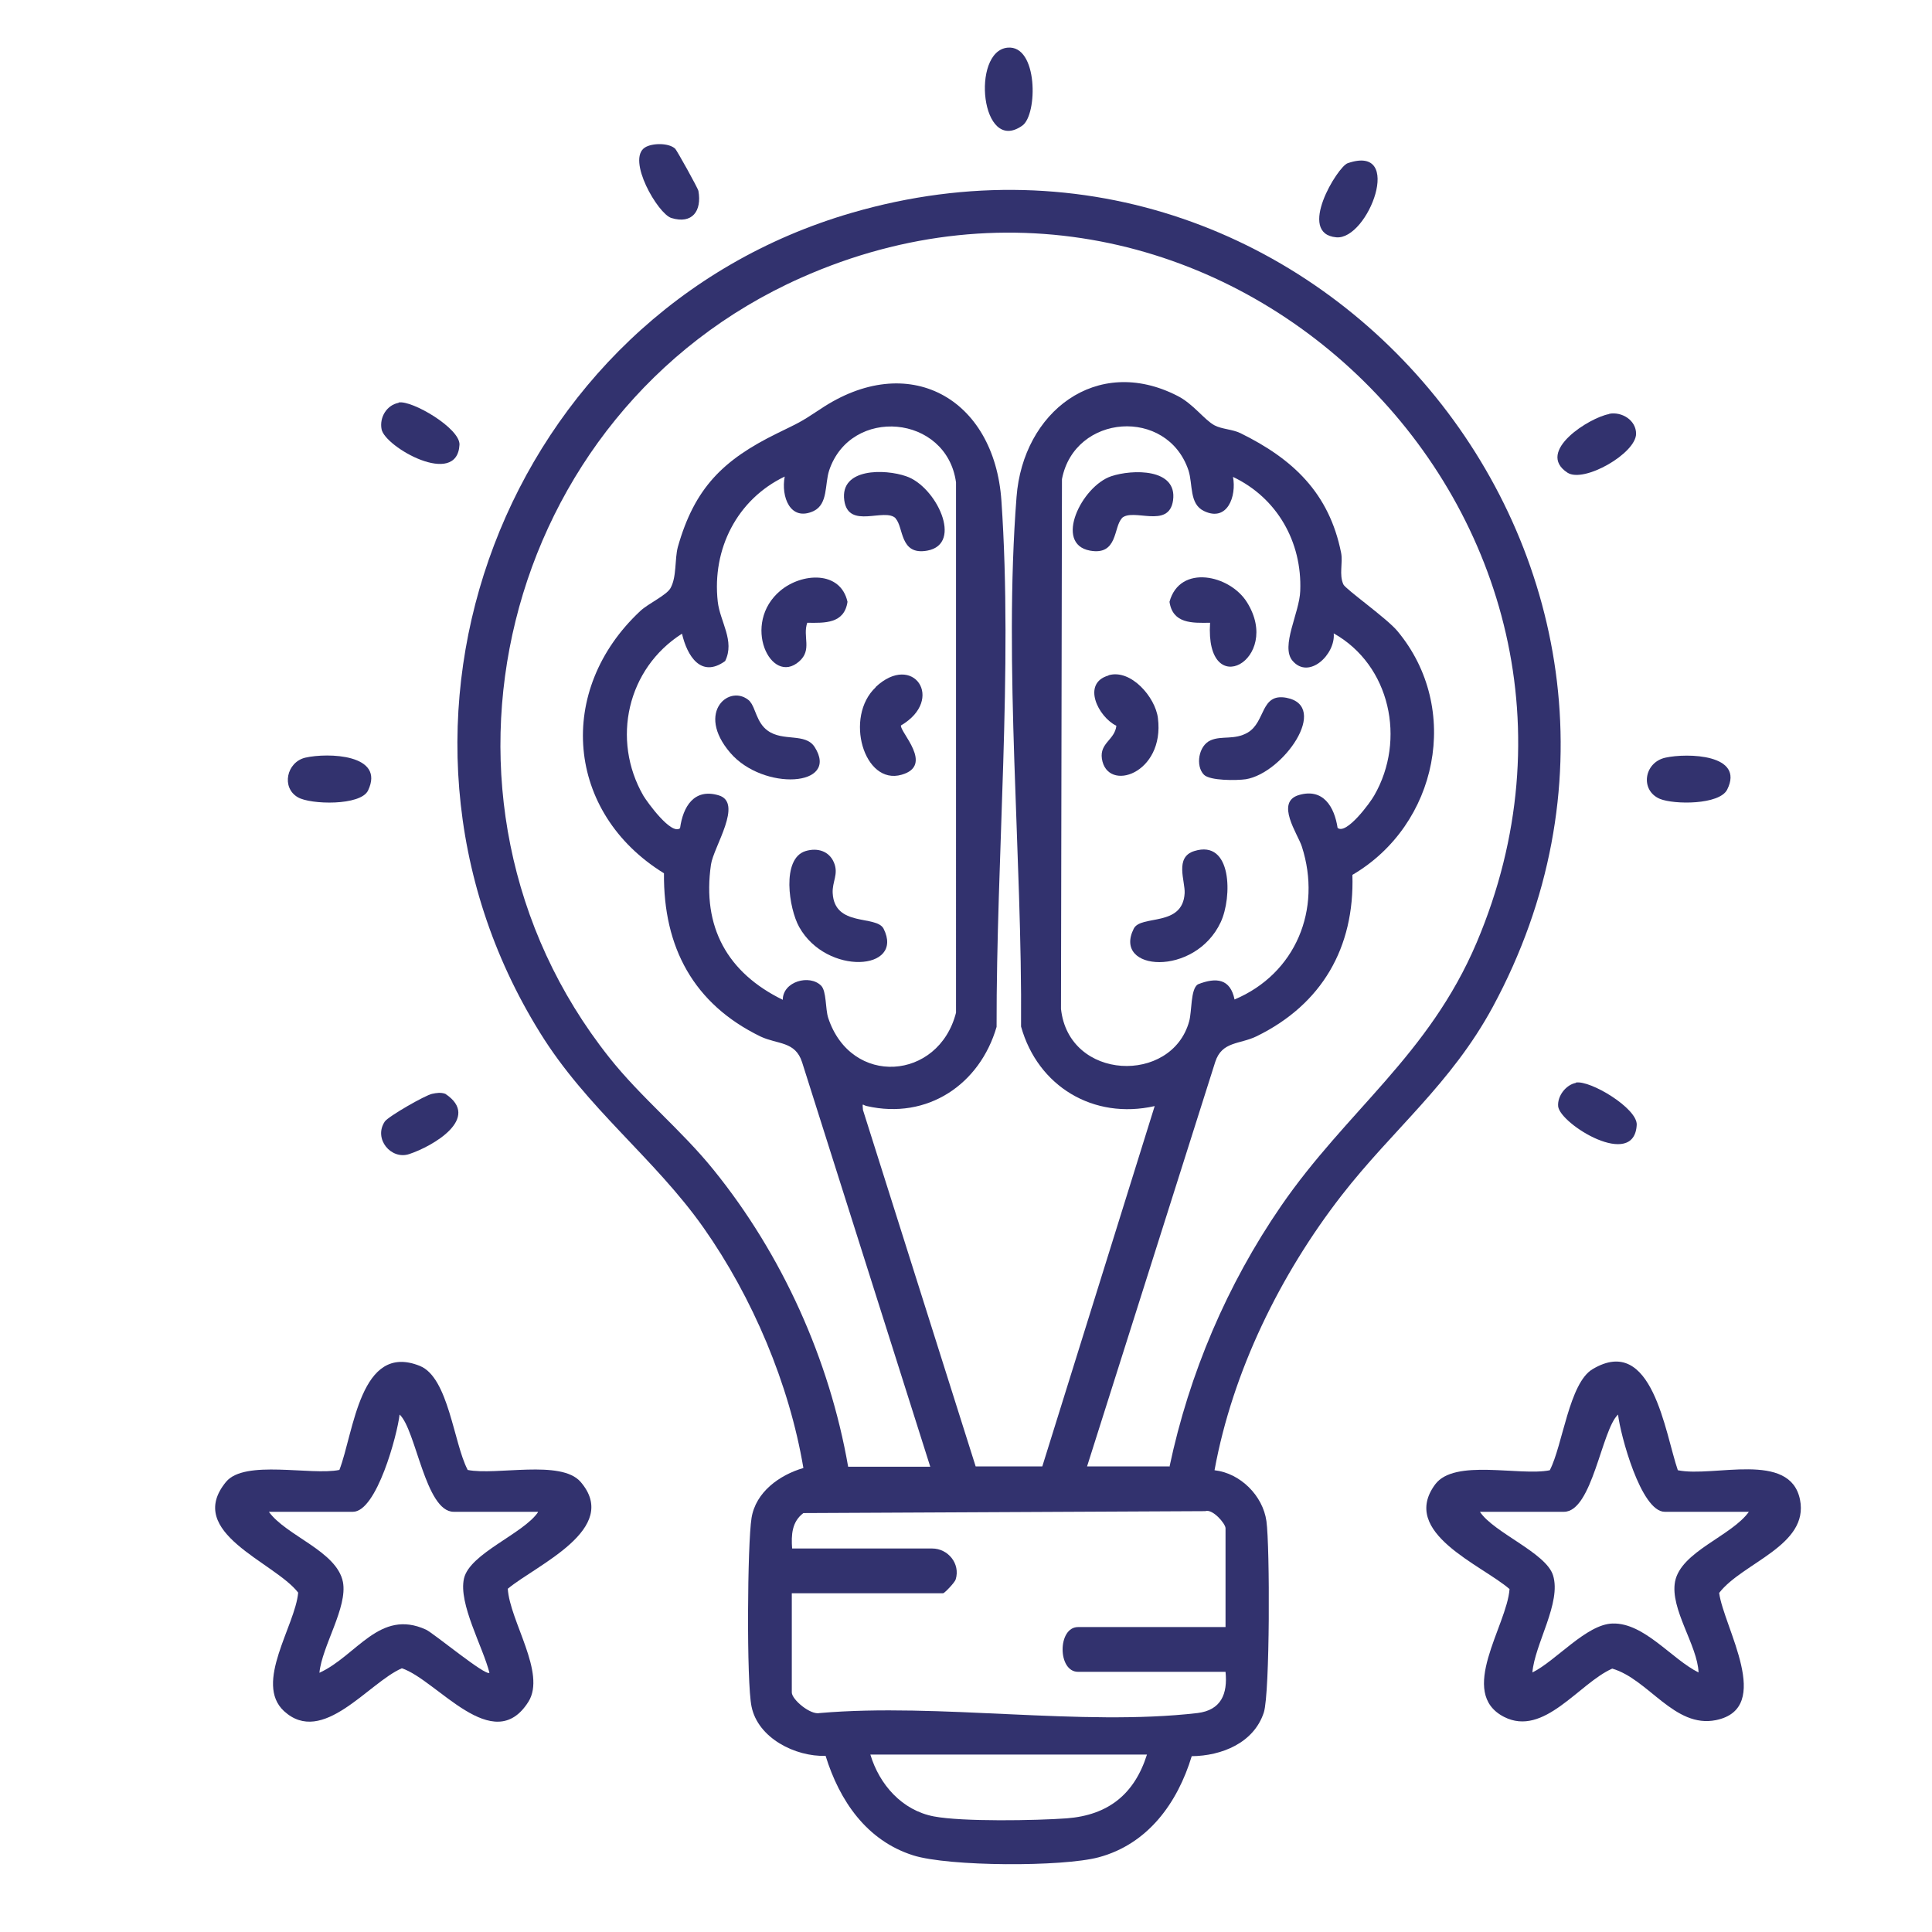 <?xml version="1.0" encoding="UTF-8"?>
<svg id="Layer_1" data-name="Layer 1" xmlns="http://www.w3.org/2000/svg" viewBox="0 0 60 60">
  <defs>
    <style>
      .cls-1 {
        fill: #32326e;
      }
    </style>
  </defs>
  <path class="cls-1" d="M37.72,45.66c.8.09,1.5.79,1.61,1.58s.11,5.34-.08,5.94c-.31.95-1.31,1.35-2.24,1.36-.44,1.45-1.36,2.73-2.89,3.14-1.12.3-4.65.29-5.76-.06-1.45-.46-2.29-1.7-2.72-3.09-.94.03-2.1-.55-2.3-1.53-.16-.75-.13-5.06,0-5.86s.86-1.33,1.61-1.55c-.44-2.61-1.58-5.3-3.1-7.46s-3.63-3.71-5.08-6.06c-5.94-9.56-1.09-22.33,9.68-25.46,14.57-4.24,27.15,11.26,19.91,24.66-1.3,2.4-3.1,3.8-4.7,5.86-1.9,2.45-3.38,5.46-3.94,8.52ZM36.32,45.55c.61-2.89,1.79-5.66,3.46-8.09,2.04-2.97,4.59-4.68,6.08-8.19,5.57-13.15-7.93-26.46-20.99-20.64-9.32,4.15-12.32,16.18-5.95,24.21.99,1.25,2.24,2.25,3.24,3.49,2.13,2.63,3.6,5.89,4.18,9.22h2.55l-3.98-12.56c-.21-.66-.76-.55-1.29-.8-2.08-1.01-3.02-2.77-3-5.07-3.05-1.88-3.37-5.69-.73-8.15.25-.23.8-.48.93-.7.2-.35.13-.9.23-1.28.52-1.84,1.41-2.71,3.08-3.53.69-.34.69-.32,1.34-.75,2.73-1.84,5.41-.36,5.63,2.84.36,5.24-.16,11.07-.15,16.34-.52,1.79-2.15,2.89-4.03,2.46-.14-.03-.14-.13-.12.12l3.5,11.07h2.07l3.49-11.19c-1.9.43-3.63-.61-4.15-2.47.04-5.29-.55-11.2-.14-16.45.2-2.63,2.48-4.42,4.99-3.14.5.25.84.75,1.16.92.23.12.55.12.8.24,1.63.8,2.76,1.86,3.13,3.72.06.32-.07.67.07.98.07.15,1.36,1.06,1.68,1.45,2,2.4,1.25,6.02-1.4,7.57.07,2.26-.95,4.02-2.97,5.01-.53.26-1.08.15-1.29.8l-3.98,12.56h2.55ZM25.5,30.61c.17.17.13.72.22,1,.71,2.15,3.43,1.95,3.97-.16V14.98c-.29-2.11-3.27-2.37-3.94-.37-.14.43-.03,1.04-.48,1.26-.73.34-1.02-.45-.9-1.07-1.48.71-2.26,2.25-2.08,3.88.07.63.54,1.22.23,1.85-.75.54-1.18-.16-1.34-.85-1.7,1.08-2.2,3.29-1.2,5.03.12.2.87,1.24,1.14,1.01.09-.66.43-1.25,1.2-1.02s-.16,1.6-.24,2.15c-.28,1.94.51,3.36,2.23,4.2,0-.57.83-.8,1.19-.44ZM38.29,14.8c.12.62-.18,1.42-.9,1.07-.46-.22-.34-.82-.48-1.26-.66-1.97-3.54-1.76-3.93.27l-.03,16.45c.24,2.24,3.44,2.35,3.98.39.09-.32.04-1,.27-1.15.58-.23,1.01-.17,1.14.47,1.9-.8,2.72-2.8,2.09-4.75-.12-.38-.84-1.38-.09-1.6s1.1.36,1.2,1.02c.27.23,1.02-.79,1.14-1.01.99-1.72.5-4.04-1.26-5.03.06.65-.77,1.45-1.28.85-.38-.45.22-1.49.24-2.17.06-1.52-.72-2.89-2.09-3.54ZM38.06,50.54v-3.08c0-.14-.4-.61-.63-.53l-12.48.06c-.36.27-.38.68-.35,1.1h4.35c.49,0,.88.47.73.96-.03.1-.35.43-.39.43h-4.7v3.08c0,.22.58.71.87.64,3.7-.32,8.12.42,11.73,0,.73-.09.94-.59.87-1.28h-4.58c-.64,0-.64-1.39,0-1.39h4.58ZM35.62,54.49h-8.59c.28.93.98,1.73,1.97,1.92.89.17,3.17.13,4.13.06,1.29-.1,2.1-.75,2.49-1.98Z"/>
  <path class="cls-1" d="M52.11,45.66c1.11.23,3.48-.61,3.79.91.29,1.43-1.79,1.96-2.51,2.9.14,1.06,1.71,3.58-.1,3.95-1.29.26-2.09-1.27-3.22-1.6-1.04.46-2.12,2.13-3.36,1.5-1.46-.75.09-2.83.17-3.97-.86-.75-3.42-1.75-2.31-3.25.6-.81,2.63-.25,3.56-.44.4-.77.6-2.71,1.33-3.14,1.86-1.11,2.25,2,2.65,3.15ZM54.31,46.95h-2.61c-.74,0-1.38-2.4-1.45-3.02-.51.47-.8,3.02-1.68,3.02h-2.61c.43.65,2.05,1.27,2.27,1.97.27.85-.57,2.14-.64,3.02.73-.36,1.68-1.5,2.49-1.52.98-.03,1.84,1.11,2.67,1.52-.03-.84-.89-1.97-.73-2.82.18-.94,1.77-1.42,2.3-2.18Z"/>
  <path class="cls-1" d="M14.52,45.65c.9.18,2.9-.33,3.51.37,1.26,1.46-1.37,2.58-2.26,3.32.06,1,1.2,2.62.64,3.51-1.09,1.73-2.84-.68-3.93-1.04-1.04.45-2.46,2.43-3.66,1.33-.94-.87.35-2.65.44-3.68-.73-.95-3.54-1.86-2.24-3.44.58-.7,2.64-.19,3.52-.37.45-1.16.64-3.98,2.5-3.23.89.36,1.05,2.4,1.48,3.22ZM16.7,46.95h-2.61c-.88,0-1.17-2.55-1.68-3.02-.07.62-.71,3.02-1.45,3.02h-2.61c.54.75,2.11,1.22,2.3,2.18.15.79-.65,1.99-.73,2.82,1.16-.53,1.87-2,3.31-1.34.25.12,1.85,1.45,1.97,1.34-.2-.8-.97-2.15-.79-2.93s1.85-1.39,2.3-2.06Z"/>
  <path class="cls-1" d="M9.48,23.53c.7-.16,2.49-.11,1.95,1.02-.23.48-1.79.44-2.18.21-.52-.3-.35-1.09.23-1.23Z"/>
  <path class="cls-1" d="M51.72,23.53c.68-.15,2.47-.11,1.92.99-.24.48-1.65.47-2.09.29-.62-.26-.5-1.13.17-1.28Z"/>
  <path class="cls-1" d="M12.38,12.5c.41-.08,1.91.8,1.89,1.31-.07,1.35-2.32.07-2.42-.48-.07-.37.16-.75.53-.82Z"/>
  <path class="cls-1" d="M31.29,1.48c.95-.09.94,2.08.46,2.42-1.29.92-1.6-2.31-.46-2.42Z"/>
  <path class="cls-1" d="M49.98,12.85c.39-.07.83.2.83.62,0,.61-1.62,1.54-2.13,1.21-1.01-.66.7-1.72,1.29-1.82Z"/>
  <path class="cls-1" d="M48.94,33.62c.45-.08,1.91.8,1.89,1.31-.07,1.41-2.38-.02-2.44-.57-.03-.32.24-.67.55-.73Z"/>
  <path class="cls-1" d="M41.85,5.07c1.78-.62.64,2.39-.35,2.3-1.24-.11.04-2.19.35-2.3Z"/>
  <path class="cls-1" d="M13.42,33.97c.14-.03.27-.05.41,0,1.13.75-.39,1.63-1.12,1.87-.56.19-1.12-.47-.76-1.01.11-.16,1.26-.82,1.47-.86Z"/>
  <path class="cls-1" d="M20.97,4.62c.05.05.71,1.23.72,1.31.11.62-.19,1.04-.84.84-.42-.13-1.4-1.82-.82-2.19.22-.14.74-.15.94.04Z"/>
  <path class="cls-1" d="M37.09,26.43c1.18-.37,1.18,1.44.82,2.21-.8,1.71-3.37,1.53-2.7.2.22-.44,1.52-.04,1.58-1.1.02-.38-.32-1.12.3-1.31Z"/>
  <path class="cls-1" d="M37.39,24.06c-.27-.27-.17-.91.21-1.07.34-.15.74,0,1.15-.24.56-.33.39-1.23,1.2-1.08,1.36.26-.1,2.34-1.26,2.53-.28.04-1.11.05-1.3-.14Z"/>
  <path class="cls-1" d="M34.84,16.1c-.26.26-.12,1.16-.99,1-1.13-.21-.26-2,.66-2.31.66-.22,2.06-.25,1.92.75-.13.91-1.26.21-1.6.56Z"/>
  <path class="cls-1" d="M37.58,19.34c-.56.01-1.16.03-1.26-.65.32-1.18,1.88-.84,2.41.02,1.1,1.77-1.31,3.12-1.15.63Z"/>
  <path class="cls-1" d="M34.43,20.97c.69-.2,1.45.68,1.53,1.33.22,1.73-1.58,2.33-1.74,1.26-.07-.49.4-.58.45-1.02-.57-.28-1.08-1.32-.25-1.56Z"/>
  <path class="cls-1" d="M25.02,26.43c.37-.11.73,0,.88.36s-.06.59-.04.95c.06,1.06,1.35.67,1.58,1.1.66,1.31-1.77,1.47-2.62-.05-.32-.57-.56-2.13.2-2.36Z"/>
  <path class="cls-1" d="M23.29,21.79c.17.17.2.65.55.9.48.35,1.17.06,1.46.51.79,1.24-1.6,1.37-2.62.18-1.1-1.28.01-2.18.61-1.6Z"/>
  <path class="cls-1" d="M27.82,16.1c-.34-.35-1.47.36-1.6-.56-.14-1.01,1.26-.98,1.92-.75.93.31,1.79,2.1.66,2.31-.87.16-.73-.74-.99-1Z"/>
  <path class="cls-1" d="M25.07,19.34c-.15.43.16.84-.25,1.2-.88.78-1.81-1.18-.58-2.2.66-.55,1.86-.63,2.08.35-.1.68-.7.66-1.26.65Z"/>
  <path class="cls-1" d="M27.19,21.34c1.17-1.1,2.17.38.79,1.19-.04.2,1.04,1.24.02,1.53-1.17.34-1.79-1.8-.8-2.72Z"/>
</svg>